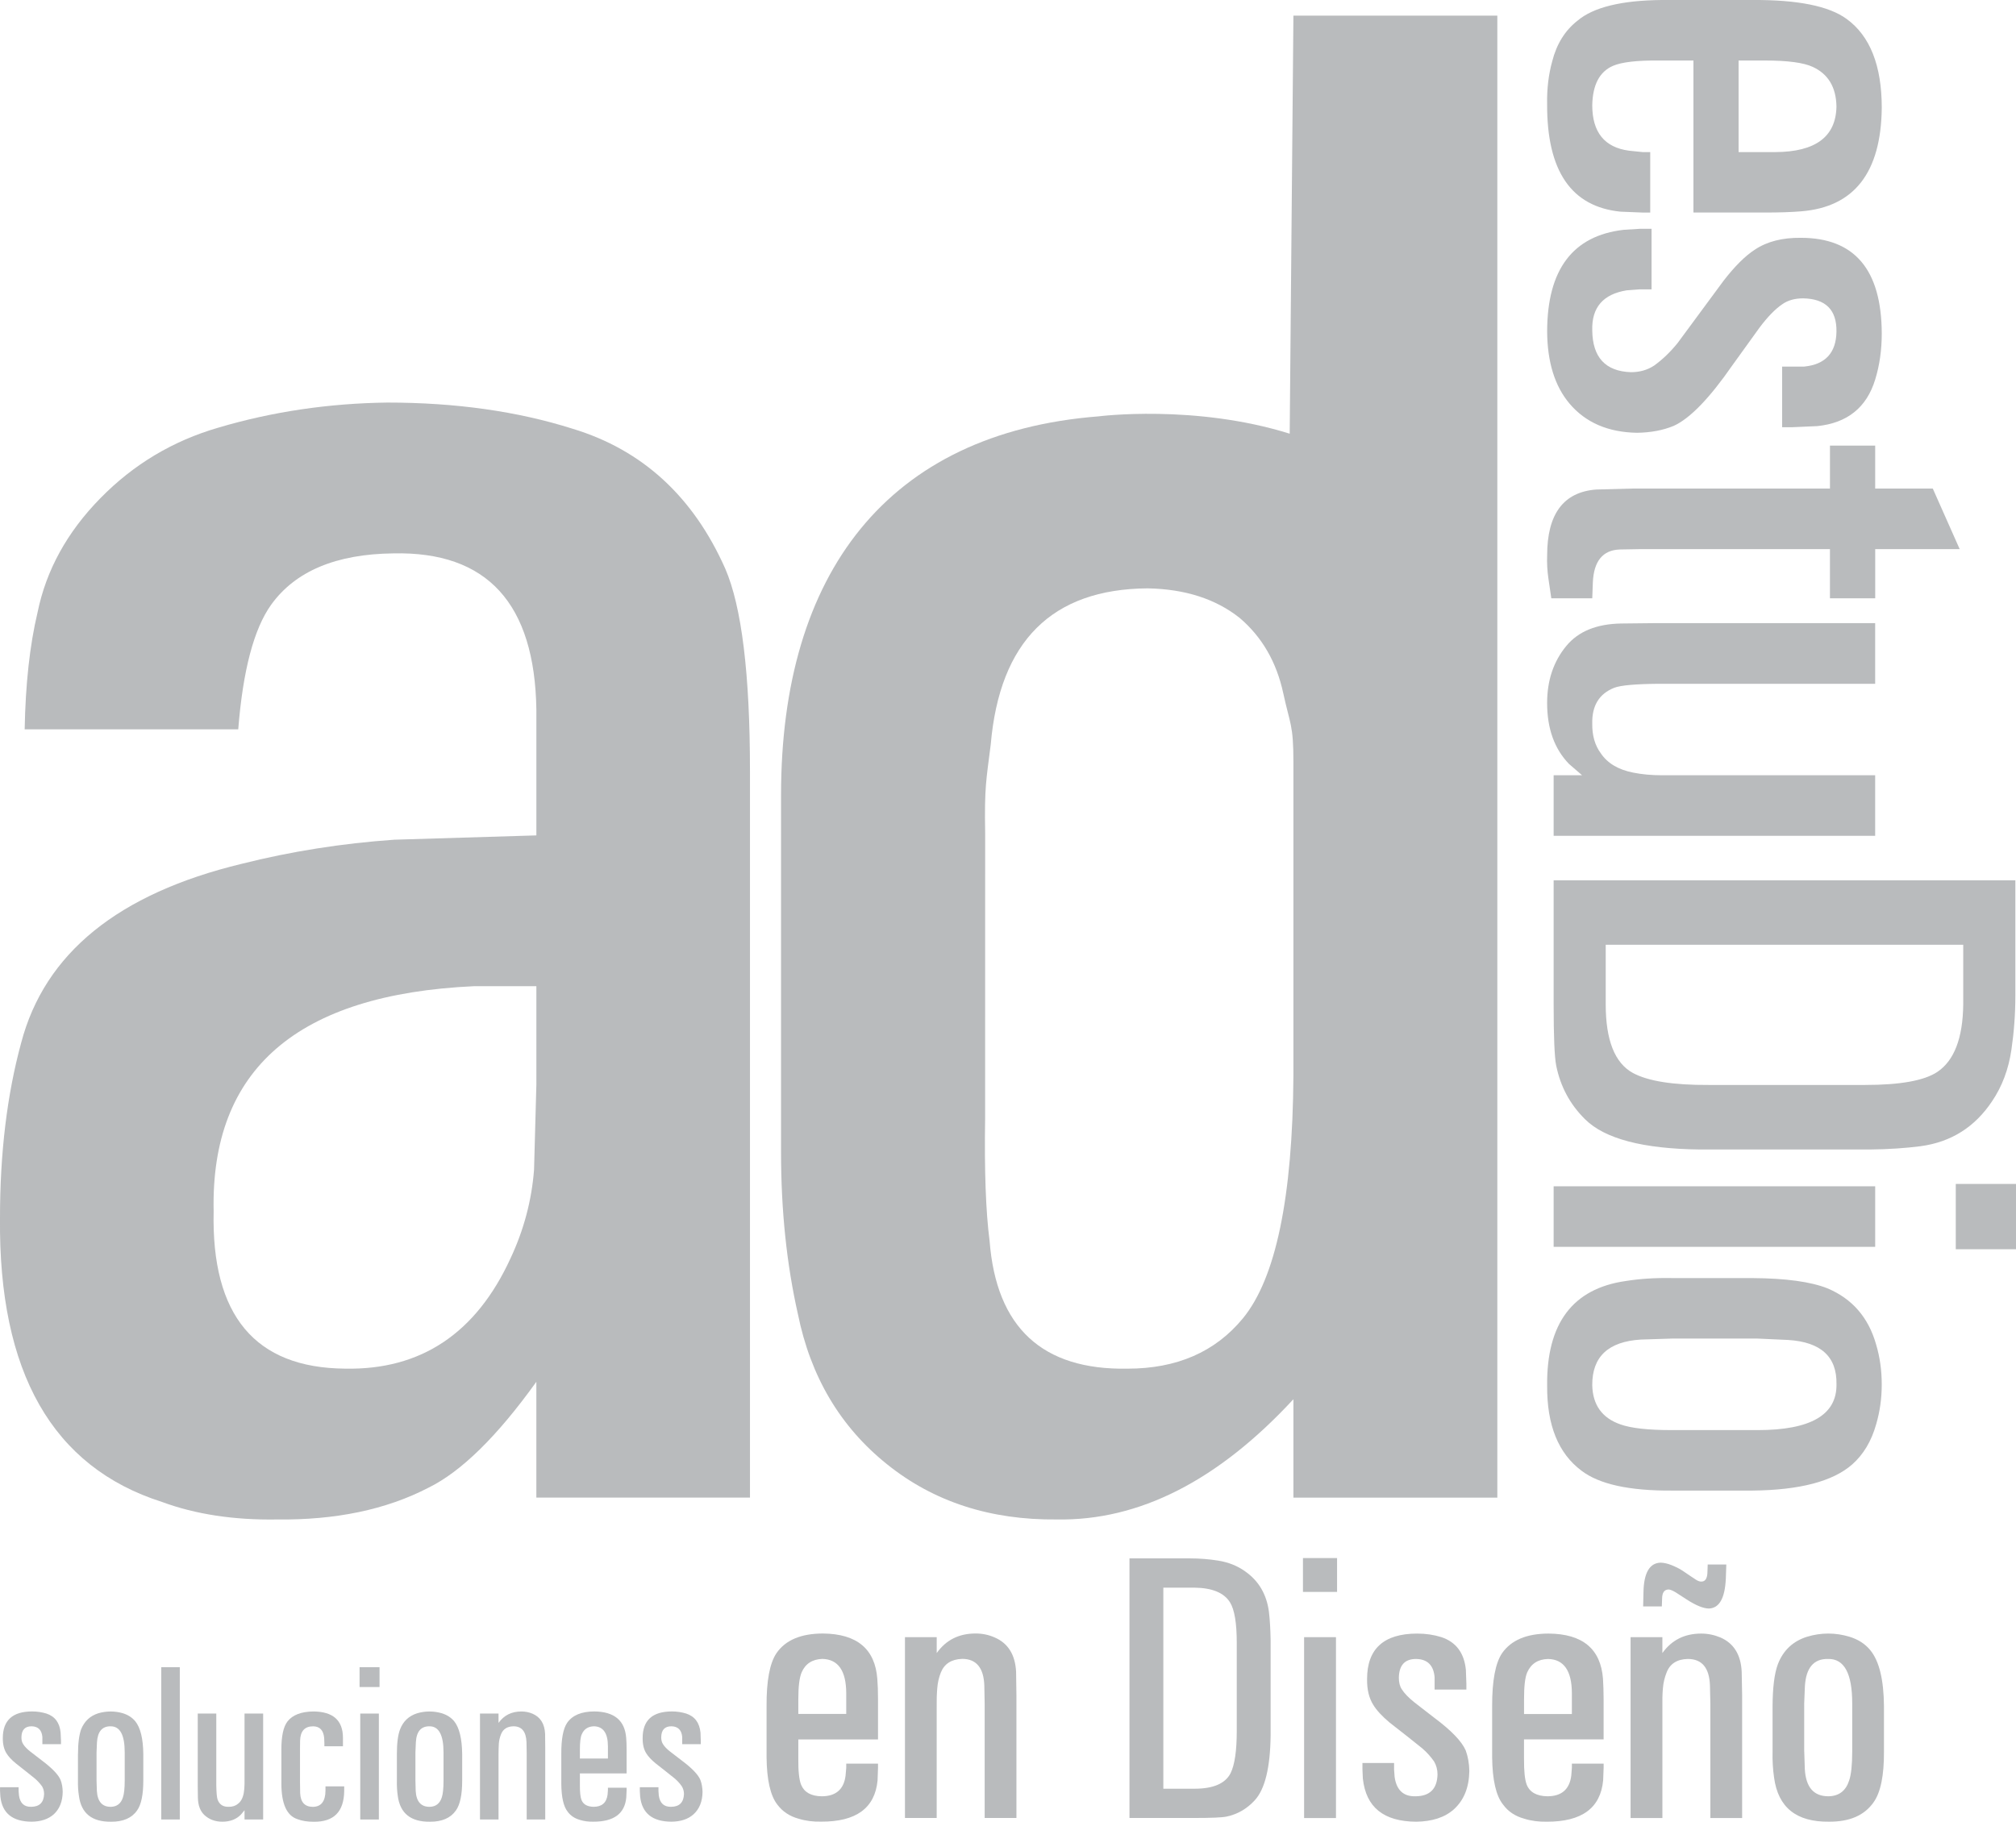 <?xml version="1.0" encoding="utf-8"?>
<!-- Generator: Adobe Illustrator 17.0.0, SVG Export Plug-In . SVG Version: 6.00 Build 0)  -->
<!DOCTYPE svg PUBLIC "-//W3C//DTD SVG 1.1//EN" "http://www.w3.org/Graphics/SVG/1.1/DTD/svg11.dtd">
<svg version="1.1" id="Capa_1" xmlns="http://www.w3.org/2000/svg" xmlns:xlink="http://www.w3.org/1999/xlink" x="0px" y="0px"
	 width="91.626px" height="82.816px" viewBox="0 0 91.626 82.816" enable-background="new 0 0 91.626 82.816" xml:space="preserve">
<g>
	<g>
		<g>
			<g>
				<path fill="#B9BBBD" d="M0.846,81.25v0.175l0.017,0.2c0.05,0.352,0.237,0.521,0.553,0.514c0.381-0.003,0.574-0.198,0.588-0.579
					c0-0.132-0.032-0.249-0.089-0.347c-0.09-0.122-0.193-0.243-0.32-0.352l-0.421-0.337l-0.446-0.352
					c-0.2-0.164-0.348-0.321-0.437-0.47c-0.11-0.179-0.166-0.41-0.163-0.689c0-0.804,0.446-1.209,1.332-1.209
					c0.234,0,0.449,0.035,0.648,0.095c0.389,0.129,0.606,0.417,0.647,0.871l0.017,0.367v0.154H1.926v-0.149v-0.178
					c-0.029-0.316-0.192-0.478-0.488-0.485c-0.305-0.001-0.458,0.164-0.464,0.5c0,0.131,0.026,0.231,0.08,0.311
					c0.067,0.109,0.175,0.222,0.329,0.342l0.526,0.405c0.458,0.344,0.743,0.64,0.843,0.879c0.065,0.164,0.094,0.346,0.098,0.548
					c-0.007,0.434-0.143,0.775-0.408,1.017c-0.244,0.218-0.583,0.332-1.007,0.334c-0.867-0.003-1.339-0.387-1.418-1.144
					l-0.015-0.249V81.25H0.846z"/>
				<path fill="#B9BBBD" d="M3.545,79.742c0-0.501,0.053-0.876,0.141-1.124c0.151-0.37,0.409-0.614,0.785-0.732
					c0.179-0.052,0.365-0.08,0.558-0.08c0.194,0,0.38,0.028,0.555,0.08c0.237,0.074,0.421,0.194,0.562,0.362
					c0.236,0.289,0.359,0.789,0.367,1.495v1.204c0,0.638-0.093,1.092-0.282,1.356c-0.238,0.345-0.634,0.518-1.18,0.514
					c-0.876,0.01-1.36-0.38-1.464-1.176c-0.034-0.212-0.049-0.441-0.044-0.694V79.742z M4.388,80.946l0.015,0.471
					c0.028,0.482,0.241,0.726,0.634,0.723c0.277-0.006,0.462-0.151,0.548-0.422c0.056-0.162,0.083-0.422,0.083-0.772v-1.283
					c0-0.792-0.212-1.187-0.643-1.183c-0.381-0.004-0.588,0.236-0.618,0.728l-0.019,0.456V80.946z"/>
				<path fill="#B9BBBD" d="M8.172,75.793v6.922H7.329v-6.922H8.172z"/>
				<path fill="#B9BBBD" d="M9.83,77.9v3.249c0.006,0.344,0.024,0.566,0.06,0.662c0.083,0.227,0.251,0.335,0.504,0.328
					c0.163,0.003,0.303-0.041,0.412-0.13c0.138-0.098,0.227-0.262,0.271-0.485c0.022-0.126,0.037-0.274,0.037-0.432V77.9h0.846
					v4.816h-0.846v-0.421l-0.159,0.192c-0.211,0.222-0.497,0.329-0.851,0.329c-0.317,0-0.583-0.095-0.8-0.289
					c-0.202-0.181-0.306-0.455-0.31-0.818l-0.007-0.52V77.9H9.83z"/>
				<path fill="#B9BBBD" d="M12.788,79.562c-0.002-0.625,0.089-1.061,0.278-1.303c0.228-0.294,0.621-0.448,1.176-0.454
					c0.891,0.006,1.34,0.401,1.345,1.185v0.265v0.131h-0.844v-0.131l-0.009-0.241c-0.031-0.35-0.197-0.53-0.499-0.534
					c-0.387-0.001-0.584,0.218-0.596,0.652l-0.004,0.363v1.526l0.007,0.493c0.018,0.417,0.209,0.623,0.574,0.627
					c0.378-0.003,0.573-0.247,0.577-0.735v-0.196h0.851v0.217c-0.015,0.943-0.478,1.404-1.393,1.391
					c-0.28,0-0.527-0.037-0.744-0.122c-0.475-0.16-0.716-0.698-0.718-1.601V79.562z"/>
				<path fill="#B9BBBD" d="M16.373,77.9h0.846v4.816h-0.846V77.9z M17.25,75.793v0.901h-0.908v-0.901H17.25z"/>
				<path fill="#B9BBBD" d="M18.038,79.742c0-0.501,0.049-0.876,0.145-1.124c0.141-0.37,0.404-0.614,0.781-0.732
					c0.176-0.052,0.361-0.08,0.56-0.08c0.188,0,0.375,0.028,0.553,0.08c0.239,0.074,0.423,0.194,0.564,0.362
					c0.233,0.289,0.356,0.789,0.365,1.495v1.204c0,0.638-0.095,1.092-0.284,1.356c-0.239,0.345-0.636,0.518-1.18,0.514
					c-0.873,0.01-1.359-0.38-1.464-1.176c-0.03-0.212-0.046-0.441-0.04-0.694V79.742z M18.881,80.946l0.012,0.471
					c0.028,0.482,0.24,0.726,0.637,0.723c0.277-0.006,0.458-0.151,0.548-0.422c0.054-0.162,0.08-0.422,0.08-0.772v-1.283
					c0-0.792-0.216-1.187-0.64-1.183c-0.384-0.004-0.591,0.236-0.617,0.728l-0.02,0.456V80.946z"/>
				<path fill="#B9BBBD" d="M21.815,77.9h0.843v0.425c0.246-0.347,0.594-0.52,1.04-0.52c0.179,0,0.345,0.035,0.502,0.1
					c0.361,0.155,0.553,0.459,0.575,0.918l0.006,0.618v3.275h-0.843v-3.035l-0.009-0.483c-0.019-0.476-0.212-0.719-0.594-0.719
					c-0.286,0.007-0.471,0.128-0.565,0.365c-0.052,0.132-0.086,0.271-0.098,0.422c-0.008,0.153-0.014,0.313-0.014,0.485v2.964
					h-0.843V77.9z"/>
				<path fill="#B9BBBD" d="M26.356,81.142c-0.003,0.329,0.022,0.561,0.074,0.689c0.081,0.198,0.26,0.302,0.548,0.308
					c0.375,0,0.585-0.182,0.636-0.549l0.016-0.205v-0.113h0.849v0.113l-0.015,0.332c-0.068,0.736-0.569,1.102-1.5,1.098
					c-0.215,0.004-0.417-0.021-0.598-0.077c-0.24-0.066-0.434-0.193-0.569-0.38c-0.185-0.235-0.28-0.653-0.286-1.26v-1.362
					c-0.003-0.675,0.083-1.141,0.263-1.412c0.24-0.347,0.654-0.52,1.241-0.52c0.904,0.01,1.385,0.411,1.445,1.203
					c0.015,0.155,0.019,0.336,0.019,0.541v1.072h-2.123V81.142z M26.356,79.945h1.274v-0.552c0-0.599-0.212-0.904-0.634-0.914
					c-0.27,0.007-0.452,0.127-0.554,0.361c-0.061,0.131-0.086,0.37-0.086,0.713V79.945z"/>
				<path fill="#B9BBBD" d="M29.927,81.25v0.175l0.015,0.2c0.049,0.352,0.239,0.521,0.56,0.514c0.374-0.003,0.57-0.198,0.584-0.579
					c0-0.132-0.036-0.249-0.094-0.347c-0.085-0.122-0.189-0.243-0.315-0.352l-0.422-0.337l-0.448-0.352
					c-0.202-0.164-0.348-0.321-0.439-0.47c-0.11-0.179-0.164-0.41-0.16-0.689c0-0.804,0.441-1.209,1.334-1.209
					c0.232,0,0.445,0.035,0.642,0.095c0.394,0.129,0.608,0.417,0.654,0.871l0.012,0.367v0.154h-0.844v-0.149v-0.178
					c-0.028-0.316-0.194-0.478-0.488-0.485c-0.306-0.001-0.46,0.164-0.466,0.5c0,0.131,0.029,0.231,0.08,0.311
					c0.067,0.109,0.175,0.222,0.329,0.342l0.527,0.405c0.461,0.344,0.744,0.64,0.843,0.879c0.063,0.164,0.093,0.346,0.099,0.548
					c-0.006,0.434-0.143,0.775-0.41,1.017c-0.243,0.218-0.578,0.332-1.009,0.334c-0.864-0.003-1.335-0.387-1.417-1.144l-0.014-0.249
					V81.25H29.927z"/>
			</g>
			<g>
				<path fill="#B9BBBD" d="M36.283,79.961c-0.006,0.557,0.038,0.948,0.126,1.173c0.139,0.341,0.449,0.521,0.935,0.527
					c0.646,0,1.009-0.317,1.086-0.937l0.031-0.354v-0.193h1.444v0.193l-0.02,0.57c-0.12,1.256-0.972,1.882-2.565,1.873
					c-0.37,0.008-0.711-0.035-1.022-0.132c-0.411-0.112-0.732-0.326-0.969-0.643c-0.313-0.401-0.479-1.118-0.489-2.154v-2.321
					c-0.007-1.151,0.145-1.954,0.449-2.406c0.409-0.597,1.115-0.896,2.12-0.896c1.544,0.016,2.362,0.705,2.464,2.06
					c0.022,0.261,0.032,0.564,0.032,0.914v1.841h-3.622V79.961z M36.283,77.917h2.178v-0.942c-0.003-1.021-0.366-1.541-1.086-1.56
					c-0.456,0.016-0.773,0.221-0.941,0.613c-0.1,0.231-0.151,0.638-0.151,1.224V77.917z"/>
				<path fill="#B9BBBD" d="M41.13,74.427h1.443v0.723c0.421-0.594,1.009-0.89,1.769-0.89c0.304,0,0.594,0.06,0.862,0.179
					c0.611,0.262,0.937,0.785,0.977,1.562l0.015,1.057v5.588h-1.443v-5.178l-0.016-0.83c-0.024-0.811-0.361-1.224-1.005-1.224
					c-0.488,0.016-0.811,0.221-0.972,0.622c-0.089,0.226-0.145,0.467-0.163,0.725c-0.022,0.258-0.029,0.534-0.025,0.823v5.062H41.13
					V74.427z"/>
				<path fill="#B9BBBD" d="M51.334,70.846h2.741c0.458,0,0.885,0.036,1.292,0.101c0.466,0.075,0.876,0.238,1.231,0.494
					c0.613,0.432,0.969,1.042,1.073,1.827c0.047,0.385,0.069,0.814,0.078,1.296v4.342c-0.019,1.457-0.258,2.436-0.725,2.941
					c-0.355,0.384-0.776,0.63-1.275,0.736c-0.212,0.045-0.7,0.064-1.47,0.064h-2.945V70.846z M52.873,72.179v9.138h1.418
					c0.847,0,1.392-0.233,1.635-0.699c0.192-0.388,0.284-1.03,0.284-1.929v-4.003c0-0.896-0.101-1.512-0.309-1.844
					c-0.269-0.432-0.808-0.656-1.61-0.665H52.873z"/>
				<path fill="#B9BBBD" d="M59.271,74.427h1.448v8.223h-1.448V74.427z M60.769,70.831v1.539h-1.55v-1.539H60.769z"/>
				<path fill="#B9BBBD" d="M63.36,80.146v0.301l0.025,0.336c0.086,0.602,0.406,0.891,0.947,0.878
					c0.649-0.005,0.984-0.331,1.002-0.99c0-0.224-0.054-0.419-0.155-0.592c-0.146-0.21-0.323-0.413-0.544-0.602l-0.717-0.572
					l-0.763-0.597c-0.344-0.289-0.591-0.556-0.744-0.809c-0.191-0.306-0.285-0.693-0.278-1.171c0-1.37,0.758-2.062,2.275-2.064
					c0.397,0,0.763,0.055,1.105,0.163c0.661,0.221,1.033,0.713,1.11,1.482l0.023,0.63v0.27h-1.444v-0.262v-0.301
					c-0.047-0.538-0.323-0.816-0.83-0.827c-0.52-0.007-0.785,0.279-0.795,0.852c0,0.213,0.043,0.389,0.133,0.524
					c0.118,0.185,0.305,0.382,0.566,0.59l0.895,0.694c0.785,0.584,1.267,1.084,1.446,1.5c0.099,0.274,0.157,0.585,0.163,0.935
					c-0.013,0.746-0.243,1.318-0.697,1.734c-0.416,0.375-0.995,0.56-1.721,0.568c-1.477-0.008-2.279-0.657-2.421-1.956l-0.019-0.42
					v-0.294H63.36z"/>
				<path fill="#B9BBBD" d="M69.266,79.961c-0.005,0.557,0.037,0.948,0.123,1.173c0.136,0.341,0.449,0.517,0.935,0.527
					c0.646,0,1.008-0.312,1.089-0.934l0.028-0.357v-0.193h1.443v0.193l-0.022,0.57c-0.12,1.256-0.969,1.882-2.563,1.876
					c-0.37,0.006-0.71-0.037-1.018-0.135c-0.414-0.112-0.735-0.324-0.968-0.644c-0.322-0.403-0.484-1.118-0.496-2.151v-2.323
					c-0.003-1.151,0.147-1.954,0.45-2.406c0.414-0.593,1.115-0.893,2.12-0.893c1.544,0.012,2.367,0.701,2.468,2.057
					c0.015,0.265,0.028,0.569,0.028,0.914v1.841h-3.618V79.961z M69.266,77.921h2.175v-0.947c-0.003-1.019-0.366-1.541-1.083-1.555
					c-0.457,0.011-0.772,0.216-0.947,0.608c-0.101,0.231-0.144,0.638-0.144,1.224V77.921z"/>
				<path fill="#B9BBBD" d="M74.108,74.427h1.446v0.723c0.425-0.594,1.012-0.886,1.766-0.886c0.306,0,0.594,0.062,0.867,0.175
					c0.61,0.262,0.937,0.785,0.972,1.566l0.02,1.053v5.592h-1.444v-5.184l-0.018-0.83c-0.025-0.809-0.358-1.218-1.007-1.218
					c-0.488,0.011-0.811,0.216-0.964,0.617c-0.09,0.226-0.148,0.462-0.169,0.727c-0.022,0.256-0.028,0.535-0.022,0.822v5.066h-1.446
					V74.427z M74.695,72.387c0.015-0.883,0.277-1.336,0.785-1.347c0.154,0.006,0.308,0.042,0.477,0.107
					c0.175,0.07,0.344,0.148,0.504,0.252l0.349,0.237l0.263,0.175c0.098,0.064,0.181,0.092,0.255,0.089
					c0.181,0,0.271-0.151,0.275-0.449l0.011-0.328h0.846l-0.022,0.643c-0.041,0.888-0.293,1.338-0.763,1.359
					c-0.258,0-0.602-0.142-1.03-0.42l-0.477-0.309c-0.144-0.087-0.251-0.131-0.326-0.136c-0.203,0-0.301,0.144-0.301,0.433
					l-0.012,0.336H74.68L74.695,72.387z"/>
				<path fill="#B9BBBD" d="M80.562,77.566c0.005-0.85,0.083-1.49,0.243-1.915c0.246-0.635,0.695-1.049,1.338-1.247
					c0.305-0.091,0.621-0.141,0.951-0.141c0.329,0,0.645,0.05,0.95,0.141c0.405,0.122,0.72,0.323,0.957,0.612
					c0.41,0.497,0.614,1.348,0.624,2.55v2.06c0.006,1.088-0.151,1.861-0.474,2.311c-0.418,0.593-1.085,0.884-2.023,0.878
					c-1.488,0.018-2.315-0.648-2.498-2.007c-0.052-0.361-0.079-0.755-0.068-1.182V77.566z M82.002,79.626l0.026,0.8
					c0.048,0.827,0.404,1.239,1.084,1.235c0.474-0.011,0.783-0.253,0.932-0.722c0.092-0.27,0.138-0.709,0.138-1.314v-2.193
					c0-1.353-0.362-2.029-1.095-2.014c-0.656-0.015-1.006,0.403-1.056,1.241l-0.031,0.773V79.626z"/>
			</g>
		</g>
		<g>
			<path fill="#B9BBBD" d="M1.707,27.84c0.392-1.92,1.343-3.651,2.856-5.192c1.51-1.541,3.296-2.607,5.359-3.206
				c2.452-0.727,5.014-1.107,7.682-1.141c3.094,0,5.903,0.393,8.427,1.192c3.164,0.961,5.476,3.08,6.932,6.36
				c0.746,1.723,1.123,4.788,1.123,9.19v33.04h-9.709v-5.265c-1.781,2.484-3.418,4.087-4.907,4.817
				c-1.921,0.996-4.216,1.473-6.882,1.442c-1.954,0.031-3.697-0.233-5.226-0.797c-4.981-1.586-7.432-5.893-7.362-12.917
				c0-2.946,0.321-5.599,0.96-7.946c1.067-4.076,4.408-6.793,10.029-8.148c2.241-0.564,4.553-0.929,6.933-1.095l6.456-0.196v-5.714
				c-0.072-4.835-2.241-7.205-6.508-7.106c-2.596,0.03-4.449,0.808-5.547,2.335c-0.783,1.096-1.283,2.981-1.495,5.663H1.121
				C1.159,31.102,1.352,29.332,1.707,27.84z M24.377,44.833H21.55C13.516,45.2,9.568,48.609,9.71,55.066
				c-0.108,4.737,1.882,7.121,5.974,7.154c3.449,0.068,5.956-1.607,7.52-5.018c0.605-1.291,0.961-2.636,1.068-4.025l0.106-3.873
				V44.833z"/>
		</g>
		<g>
			<path fill="#B9BBBD" d="M58.616,19.716l0.169-19.004h9.268v67.371h-9.268v-4.473c-3.433,3.711-7.015,5.531-10.753,5.466
				c-3.022,0.031-5.597-0.804-7.717-2.51c-2.126-1.703-3.475-3.983-4.051-6.83c-0.509-2.254-0.766-4.703-0.766-7.352V36.139
				c0-10.076,4.839-16.457,14.427-17.211C49.926,18.928,54.3,18.366,58.616,19.716z M44.773,50.845
				c-0.037,2.381,0.031,4.241,0.203,5.565c0.306,3.941,2.393,5.879,6.266,5.811c2.244,0,3.989-0.76,5.245-2.285
				c1.497-1.822,2.261-5.499,2.298-11.032V34.648c0-1.719-0.154-1.709-0.461-3.132c-0.308-1.424-0.97-2.565-1.986-3.428
				c-1.089-0.863-2.48-1.309-4.176-1.341c-4.35,0.031-6.728,2.401-7.134,7.1c-0.202,1.624-0.291,1.908-0.253,4.028L44.773,50.845z"
				/>
		</g>
		<g>
			<path fill="#B9BBBD" d="M75.388,2.751c-0.99-0.009-1.688,0.073-2.081,0.243c-0.607,0.265-0.92,0.856-0.94,1.787
				c0,1.23,0.557,1.92,1.668,2.069l0.622,0.064h0.345v2.749h-0.345l-1.009-0.041c-2.235-0.226-3.345-1.851-3.332-4.888
				c-0.013-0.703,0.067-1.355,0.232-1.95c0.2-0.785,0.585-1.404,1.149-1.844C72.413,0.332,73.688,0.018,75.523,0h4.135
				c2.044-0.012,3.47,0.274,4.273,0.863c1.062,0.773,1.594,2.121,1.594,4.04c-0.032,2.941-1.251,4.51-3.661,4.704
				c-0.466,0.038-1.009,0.055-1.621,0.055h-3.277V2.751H75.388z M79.018,2.751v4.163h1.68c1.82-0.011,2.743-0.699,2.768-2.072
				c-0.015-0.88-0.378-1.48-1.081-1.802c-0.408-0.191-1.131-0.289-2.173-0.289H79.018z"/>
			<path fill="#B9BBBD" d="M75.062,13.154h-0.538l-0.594,0.045c-1.07,0.174-1.593,0.779-1.563,1.818
				c0.013,1.229,0.599,1.863,1.758,1.903c0.395,0,0.749-0.098,1.055-0.301c0.377-0.272,0.734-0.613,1.069-1.028l1.014-1.375
				l1.072-1.453c0.508-0.656,0.981-1.131,1.431-1.42c0.546-0.363,1.241-0.541,2.079-0.532c2.444,0,3.667,1.447,3.68,4.342
				c0,0.755-0.099,1.455-0.299,2.102c-0.387,1.27-1.267,1.976-2.631,2.116l-1.119,0.05h-0.48v-2.756h0.462h0.537
				c0.962-0.093,1.455-0.622,1.471-1.587c0.016-0.99-0.489-1.495-1.513-1.515c-0.377,0-0.689,0.088-0.938,0.26
				c-0.329,0.221-0.677,0.579-1.046,1.071l-1.234,1.713c-1.04,1.501-1.927,2.416-2.662,2.751c-0.487,0.204-1.038,0.305-1.666,0.317
				c-1.32-0.022-2.348-0.465-3.079-1.334c-0.668-0.797-1.005-1.89-1.011-3.282c0.007-2.811,1.169-4.347,3.481-4.612l0.741-0.046
				h0.523V13.154z"/>
			<path fill="#B9BBBD" d="M85.226,22.211h2.618l1.222,2.752h-3.839V27.2H83.17v-2.237h-8.585l-0.968,0.017
				c-0.773,0.029-1.181,0.529-1.223,1.498L72.367,27.2h-1.861l-0.132-0.904c-0.05-0.341-0.07-0.691-0.057-1.045
				c0-1.885,0.743-2.884,2.229-2.997l1.606-0.043h9.019v-1.954h2.055V22.211z"/>
			<path fill="#B9BBBD" d="M85.226,31.086h-9.853c-1.044,0.009-1.711,0.068-2.009,0.182c-0.683,0.271-1.015,0.814-0.997,1.629
				c-0.007,0.536,0.12,0.987,0.388,1.348c0.306,0.456,0.8,0.747,1.473,0.879c0.394,0.08,0.834,0.12,1.307,0.12h9.69v2.753H70.612
				v-2.753h1.293l-0.593-0.513c-0.665-0.685-0.996-1.611-0.996-2.769c0-1.028,0.289-1.895,0.877-2.603
				c0.544-0.656,1.37-0.994,2.484-1.014l1.578-0.017h9.97V31.086z"/>
			<path fill="#B9BBBD" d="M91.597,40.02v5.234c0,0.868-0.065,1.69-0.179,2.465c-0.129,0.888-0.423,1.671-0.88,2.346
				c-0.777,1.167-1.855,1.854-3.245,2.042c-0.682,0.089-1.454,0.141-2.307,0.15h-7.723c-2.587-0.029-4.33-0.485-5.224-1.376
				c-0.685-0.676-1.118-1.487-1.31-2.435c-0.079-0.407-0.117-1.334-0.117-2.798V40.02H91.597z M89.228,42.95H72.979v2.711
				c0,1.625,0.411,2.664,1.233,3.116c0.692,0.375,1.841,0.554,3.44,0.546h7.112c1.597,0,2.694-0.195,3.29-0.595
				c0.761-0.51,1.157-1.533,1.174-3.067V42.95z"/>
			<path fill="#B9BBBD" d="M85.226,53.93v2.753H70.612V53.93H85.226z M91.626,56.792h-2.737v-2.969h2.737V56.792z"/>
			<path fill="#B9BBBD" d="M79.645,58.103c1.517,0.009,2.651,0.165,3.409,0.465c1.128,0.474,1.867,1.325,2.215,2.557
				c0.172,0.575,0.255,1.18,0.255,1.817c0,0.622-0.083,1.229-0.255,1.812c-0.215,0.765-0.581,1.372-1.086,1.819
				c-0.881,0.775-2.396,1.169-4.537,1.19h-3.662c-1.935,0.012-3.303-0.289-4.108-0.905c-1.052-0.787-1.572-2.073-1.559-3.86
				c-0.032-2.831,1.159-4.419,3.571-4.762c0.633-0.102,1.334-0.148,2.097-0.134H79.645z M75.984,60.853l-1.414,0.045
				c-1.477,0.093-2.21,0.781-2.203,2.073c0.02,0.899,0.449,1.495,1.282,1.784c0.485,0.174,1.266,0.259,2.335,0.259h3.899
				c2.41,0,3.607-0.692,3.584-2.089c0.023-1.248-0.71-1.917-2.199-2.009l-1.384-0.063H75.984z"/>
		</g>
	</g>
</g>
</svg>
